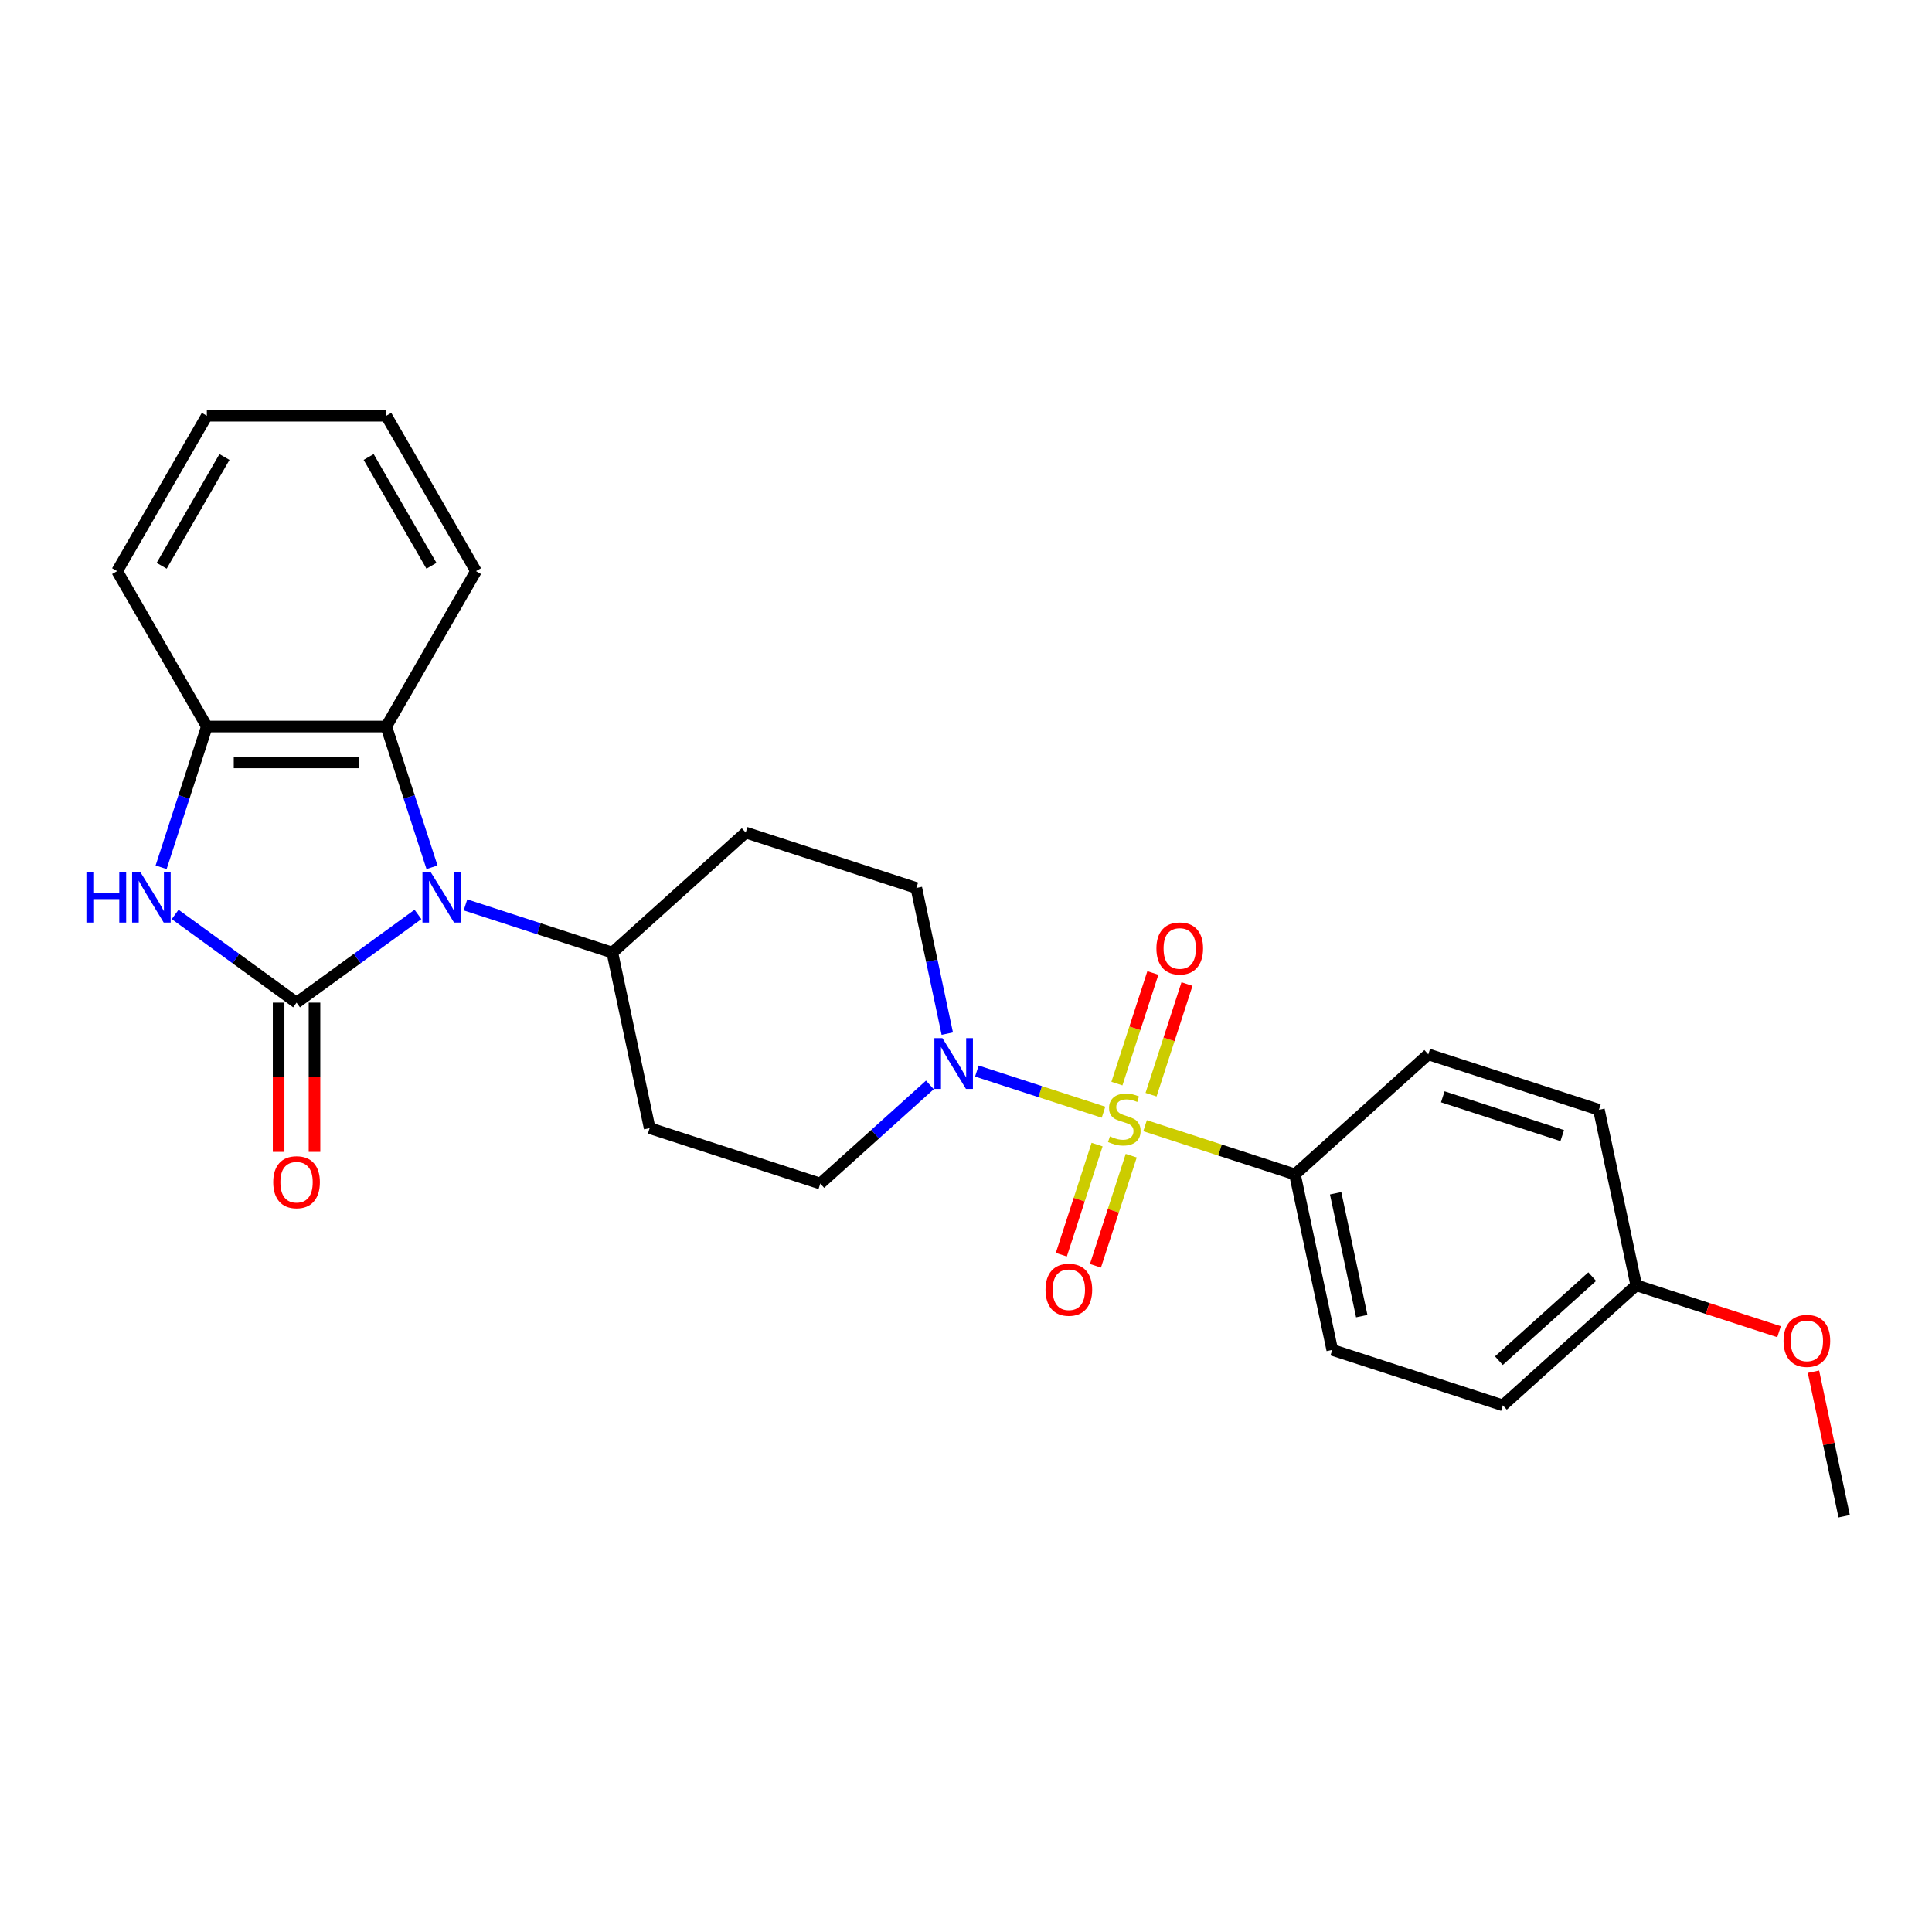 <?xml version='1.0' encoding='iso-8859-1'?>
<svg version='1.1' baseProfile='full'
              xmlns='http://www.w3.org/2000/svg'
                      xmlns:rdkit='http://www.rdkit.org/xml'
                      xmlns:xlink='http://www.w3.org/1999/xlink'
                  xml:space='preserve'
width='1000px' height='1000px' viewBox='0 0 1000 1000'>
<!-- END OF HEADER -->
<rect style='opacity:1.0;fill:#FFFFFF;stroke:none' width='1000' height='1000' x='0' y='0'> </rect>
<path class='bond-3' d='M 571.179,575.676 L 538.4,565.026' style='fill:none;fill-rule:evenodd;stroke:#CCCC00;stroke-width:6px;stroke-linecap:butt;stroke-linejoin:miter;stroke-opacity:1' />
<path class='bond-3' d='M 538.4,565.026 L 505.622,554.375' style='fill:none;fill-rule:evenodd;stroke:#0000FF;stroke-width:6px;stroke-linecap:butt;stroke-linejoin:miter;stroke-opacity:1' />
<path class='bond-6' d='M 592.688,582.665 L 631.474,595.267' style='fill:none;fill-rule:evenodd;stroke:#CCCC00;stroke-width:6px;stroke-linecap:butt;stroke-linejoin:miter;stroke-opacity:1' />
<path class='bond-6' d='M 631.474,595.267 L 670.259,607.869' style='fill:none;fill-rule:evenodd;stroke:#000000;stroke-width:6px;stroke-linecap:butt;stroke-linejoin:miter;stroke-opacity:1' />
<path class='bond-8' d='M 595.782,566.605 L 605.085,537.972' style='fill:none;fill-rule:evenodd;stroke:#CCCC00;stroke-width:6px;stroke-linecap:butt;stroke-linejoin:miter;stroke-opacity:1' />
<path class='bond-8' d='M 605.085,537.972 L 614.389,509.339' style='fill:none;fill-rule:evenodd;stroke:#FF0000;stroke-width:6px;stroke-linecap:butt;stroke-linejoin:miter;stroke-opacity:1' />
<path class='bond-8' d='M 578.116,560.866 L 587.42,532.232' style='fill:none;fill-rule:evenodd;stroke:#CCCC00;stroke-width:6px;stroke-linecap:butt;stroke-linejoin:miter;stroke-opacity:1' />
<path class='bond-8' d='M 587.42,532.232 L 596.724,503.599' style='fill:none;fill-rule:evenodd;stroke:#FF0000;stroke-width:6px;stroke-linecap:butt;stroke-linejoin:miter;stroke-opacity:1' />
<path class='bond-9' d='M 567.857,592.442 L 558.598,620.936' style='fill:none;fill-rule:evenodd;stroke:#CCCC00;stroke-width:6px;stroke-linecap:butt;stroke-linejoin:miter;stroke-opacity:1' />
<path class='bond-9' d='M 558.598,620.936 L 549.34,649.43' style='fill:none;fill-rule:evenodd;stroke:#FF0000;stroke-width:6px;stroke-linecap:butt;stroke-linejoin:miter;stroke-opacity:1' />
<path class='bond-9' d='M 585.522,598.182 L 576.264,626.676' style='fill:none;fill-rule:evenodd;stroke:#CCCC00;stroke-width:6px;stroke-linecap:butt;stroke-linejoin:miter;stroke-opacity:1' />
<path class='bond-9' d='M 576.264,626.676 L 567.005,655.17' style='fill:none;fill-rule:evenodd;stroke:#FF0000;stroke-width:6px;stroke-linecap:butt;stroke-linejoin:miter;stroke-opacity:1' />
<path class='bond-0' d='M 153.497,518.964 L 184.916,496.137' style='fill:none;fill-rule:evenodd;stroke:#000000;stroke-width:6px;stroke-linecap:butt;stroke-linejoin:miter;stroke-opacity:1' />
<path class='bond-0' d='M 184.916,496.137 L 216.335,473.309' style='fill:none;fill-rule:evenodd;stroke:#0000FF;stroke-width:6px;stroke-linecap:butt;stroke-linejoin:miter;stroke-opacity:1' />
<path class='bond-2' d='M 153.497,518.964 L 122.078,496.137' style='fill:none;fill-rule:evenodd;stroke:#000000;stroke-width:6px;stroke-linecap:butt;stroke-linejoin:miter;stroke-opacity:1' />
<path class='bond-2' d='M 122.078,496.137 L 90.659,473.309' style='fill:none;fill-rule:evenodd;stroke:#0000FF;stroke-width:6px;stroke-linecap:butt;stroke-linejoin:miter;stroke-opacity:1' />
<path class='bond-10' d='M 144.21,518.964 L 144.21,557.589' style='fill:none;fill-rule:evenodd;stroke:#000000;stroke-width:6px;stroke-linecap:butt;stroke-linejoin:miter;stroke-opacity:1' />
<path class='bond-10' d='M 144.21,557.589 L 144.21,596.214' style='fill:none;fill-rule:evenodd;stroke:#FF0000;stroke-width:6px;stroke-linecap:butt;stroke-linejoin:miter;stroke-opacity:1' />
<path class='bond-10' d='M 162.784,518.964 L 162.784,557.589' style='fill:none;fill-rule:evenodd;stroke:#000000;stroke-width:6px;stroke-linecap:butt;stroke-linejoin:miter;stroke-opacity:1' />
<path class='bond-10' d='M 162.784,557.589 L 162.784,596.214' style='fill:none;fill-rule:evenodd;stroke:#FF0000;stroke-width:6px;stroke-linecap:butt;stroke-linejoin:miter;stroke-opacity:1' />
<path class='bond-1' d='M 240.927,468.371 L 278.942,480.723' style='fill:none;fill-rule:evenodd;stroke:#0000FF;stroke-width:6px;stroke-linecap:butt;stroke-linejoin:miter;stroke-opacity:1' />
<path class='bond-1' d='M 278.942,480.723 L 316.957,493.074' style='fill:none;fill-rule:evenodd;stroke:#000000;stroke-width:6px;stroke-linecap:butt;stroke-linejoin:miter;stroke-opacity:1' />
<path class='bond-4' d='M 223.604,448.903 L 211.768,412.477' style='fill:none;fill-rule:evenodd;stroke:#0000FF;stroke-width:6px;stroke-linecap:butt;stroke-linejoin:miter;stroke-opacity:1' />
<path class='bond-4' d='M 211.768,412.477 L 199.932,376.05' style='fill:none;fill-rule:evenodd;stroke:#000000;stroke-width:6px;stroke-linecap:butt;stroke-linejoin:miter;stroke-opacity:1' />
<path class='bond-28' d='M 83.39,448.903 L 95.226,412.477' style='fill:none;fill-rule:evenodd;stroke:#0000FF;stroke-width:6px;stroke-linecap:butt;stroke-linejoin:miter;stroke-opacity:1' />
<path class='bond-28' d='M 95.226,412.477 L 107.061,376.05' style='fill:none;fill-rule:evenodd;stroke:#000000;stroke-width:6px;stroke-linecap:butt;stroke-linejoin:miter;stroke-opacity:1' />
<path class='bond-11' d='M 490.319,535 L 482.309,497.315' style='fill:none;fill-rule:evenodd;stroke:#0000FF;stroke-width:6px;stroke-linecap:butt;stroke-linejoin:miter;stroke-opacity:1' />
<path class='bond-11' d='M 482.309,497.315 L 474.299,459.63' style='fill:none;fill-rule:evenodd;stroke:#000000;stroke-width:6px;stroke-linecap:butt;stroke-linejoin:miter;stroke-opacity:1' />
<path class='bond-12' d='M 481.312,561.543 L 452.952,587.079' style='fill:none;fill-rule:evenodd;stroke:#0000FF;stroke-width:6px;stroke-linecap:butt;stroke-linejoin:miter;stroke-opacity:1' />
<path class='bond-12' d='M 452.952,587.079 L 424.592,612.615' style='fill:none;fill-rule:evenodd;stroke:#000000;stroke-width:6px;stroke-linecap:butt;stroke-linejoin:miter;stroke-opacity:1' />
<path class='bond-5' d='M 199.932,376.05 L 107.061,376.05' style='fill:none;fill-rule:evenodd;stroke:#000000;stroke-width:6px;stroke-linecap:butt;stroke-linejoin:miter;stroke-opacity:1' />
<path class='bond-5' d='M 186.002,394.624 L 120.992,394.624' style='fill:none;fill-rule:evenodd;stroke:#000000;stroke-width:6px;stroke-linecap:butt;stroke-linejoin:miter;stroke-opacity:1' />
<path class='bond-20' d='M 199.932,376.05 L 246.368,295.621' style='fill:none;fill-rule:evenodd;stroke:#000000;stroke-width:6px;stroke-linecap:butt;stroke-linejoin:miter;stroke-opacity:1' />
<path class='bond-22' d='M 107.061,376.05 L 60.626,295.621' style='fill:none;fill-rule:evenodd;stroke:#000000;stroke-width:6px;stroke-linecap:butt;stroke-linejoin:miter;stroke-opacity:1' />
<path class='bond-15' d='M 670.259,607.869 L 689.568,698.711' style='fill:none;fill-rule:evenodd;stroke:#000000;stroke-width:6px;stroke-linecap:butt;stroke-linejoin:miter;stroke-opacity:1' />
<path class='bond-15' d='M 691.324,617.634 L 704.84,681.223' style='fill:none;fill-rule:evenodd;stroke:#000000;stroke-width:6px;stroke-linecap:butt;stroke-linejoin:miter;stroke-opacity:1' />
<path class='bond-16' d='M 670.259,607.869 L 739.276,545.727' style='fill:none;fill-rule:evenodd;stroke:#000000;stroke-width:6px;stroke-linecap:butt;stroke-linejoin:miter;stroke-opacity:1' />
<path class='bond-7' d='M 316.957,493.074 L 336.266,583.916' style='fill:none;fill-rule:evenodd;stroke:#000000;stroke-width:6px;stroke-linecap:butt;stroke-linejoin:miter;stroke-opacity:1' />
<path class='bond-27' d='M 316.957,493.074 L 385.974,430.932' style='fill:none;fill-rule:evenodd;stroke:#000000;stroke-width:6px;stroke-linecap:butt;stroke-linejoin:miter;stroke-opacity:1' />
<path class='bond-13' d='M 474.299,459.63 L 385.974,430.932' style='fill:none;fill-rule:evenodd;stroke:#000000;stroke-width:6px;stroke-linecap:butt;stroke-linejoin:miter;stroke-opacity:1' />
<path class='bond-14' d='M 424.592,612.615 L 336.266,583.916' style='fill:none;fill-rule:evenodd;stroke:#000000;stroke-width:6px;stroke-linecap:butt;stroke-linejoin:miter;stroke-opacity:1' />
<path class='bond-19' d='M 689.568,698.711 L 777.894,727.41' style='fill:none;fill-rule:evenodd;stroke:#000000;stroke-width:6px;stroke-linecap:butt;stroke-linejoin:miter;stroke-opacity:1' />
<path class='bond-18' d='M 739.276,545.727 L 827.602,574.425' style='fill:none;fill-rule:evenodd;stroke:#000000;stroke-width:6px;stroke-linecap:butt;stroke-linejoin:miter;stroke-opacity:1' />
<path class='bond-18' d='M 746.785,567.697 L 808.613,587.786' style='fill:none;fill-rule:evenodd;stroke:#000000;stroke-width:6px;stroke-linecap:butt;stroke-linejoin:miter;stroke-opacity:1' />
<path class='bond-17' d='M 846.911,665.267 L 827.602,574.425' style='fill:none;fill-rule:evenodd;stroke:#000000;stroke-width:6px;stroke-linecap:butt;stroke-linejoin:miter;stroke-opacity:1' />
<path class='bond-21' d='M 846.911,665.267 L 883.876,677.278' style='fill:none;fill-rule:evenodd;stroke:#000000;stroke-width:6px;stroke-linecap:butt;stroke-linejoin:miter;stroke-opacity:1' />
<path class='bond-21' d='M 883.876,677.278 L 920.841,689.288' style='fill:none;fill-rule:evenodd;stroke:#FF0000;stroke-width:6px;stroke-linecap:butt;stroke-linejoin:miter;stroke-opacity:1' />
<path class='bond-26' d='M 846.911,665.267 L 777.894,727.41' style='fill:none;fill-rule:evenodd;stroke:#000000;stroke-width:6px;stroke-linecap:butt;stroke-linejoin:miter;stroke-opacity:1' />
<path class='bond-26' d='M 824.13,660.785 L 775.818,704.285' style='fill:none;fill-rule:evenodd;stroke:#000000;stroke-width:6px;stroke-linecap:butt;stroke-linejoin:miter;stroke-opacity:1' />
<path class='bond-24' d='M 246.368,295.621 L 199.932,215.193' style='fill:none;fill-rule:evenodd;stroke:#000000;stroke-width:6px;stroke-linecap:butt;stroke-linejoin:miter;stroke-opacity:1' />
<path class='bond-24' d='M 223.317,292.844 L 190.812,236.544' style='fill:none;fill-rule:evenodd;stroke:#000000;stroke-width:6px;stroke-linecap:butt;stroke-linejoin:miter;stroke-opacity:1' />
<path class='bond-23' d='M 938.644,709.995 L 946.595,747.401' style='fill:none;fill-rule:evenodd;stroke:#FF0000;stroke-width:6px;stroke-linecap:butt;stroke-linejoin:miter;stroke-opacity:1' />
<path class='bond-23' d='M 946.595,747.401 L 954.545,784.807' style='fill:none;fill-rule:evenodd;stroke:#000000;stroke-width:6px;stroke-linecap:butt;stroke-linejoin:miter;stroke-opacity:1' />
<path class='bond-29' d='M 60.626,295.621 L 107.061,215.193' style='fill:none;fill-rule:evenodd;stroke:#000000;stroke-width:6px;stroke-linecap:butt;stroke-linejoin:miter;stroke-opacity:1' />
<path class='bond-29' d='M 83.677,292.844 L 116.182,236.544' style='fill:none;fill-rule:evenodd;stroke:#000000;stroke-width:6px;stroke-linecap:butt;stroke-linejoin:miter;stroke-opacity:1' />
<path class='bond-25' d='M 199.932,215.193 L 107.061,215.193' style='fill:none;fill-rule:evenodd;stroke:#000000;stroke-width:6px;stroke-linecap:butt;stroke-linejoin:miter;stroke-opacity:1' />
<path  class='atom-0' d='M 574.504 588.198
Q 574.801 588.309, 576.027 588.829
Q 577.253 589.349, 578.59 589.684
Q 579.965 589.981, 581.302 589.981
Q 583.791 589.981, 585.24 588.792
Q 586.689 587.566, 586.689 585.449
Q 586.689 584, 585.946 583.108
Q 585.24 582.217, 584.126 581.734
Q 583.011 581.251, 581.154 580.694
Q 578.813 579.988, 577.402 579.319
Q 576.027 578.651, 575.024 577.239
Q 574.058 575.827, 574.058 573.45
Q 574.058 570.144, 576.287 568.101
Q 578.553 566.057, 583.011 566.057
Q 586.057 566.057, 589.512 567.506
L 588.658 570.367
Q 585.5 569.066, 583.123 569.066
Q 580.559 569.066, 579.148 570.144
Q 577.736 571.184, 577.773 573.004
Q 577.773 574.416, 578.479 575.27
Q 579.222 576.125, 580.262 576.607
Q 581.339 577.09, 583.123 577.648
Q 585.5 578.391, 586.912 579.134
Q 588.323 579.877, 589.326 581.4
Q 590.367 582.886, 590.367 585.449
Q 590.367 589.089, 587.915 591.058
Q 585.5 592.99, 581.451 592.99
Q 579.111 592.99, 577.327 592.47
Q 575.581 591.987, 573.501 591.133
L 574.504 588.198
' fill='#CCCC00'/>
<path  class='atom-2' d='M 222.817 451.225
L 231.436 465.156
Q 232.29 466.53, 233.665 469.019
Q 235.039 471.508, 235.114 471.657
L 235.114 451.225
L 238.606 451.225
L 238.606 477.526
L 235.002 477.526
L 225.752 462.295
Q 224.675 460.512, 223.523 458.469
Q 222.409 456.426, 222.074 455.794
L 222.074 477.526
L 218.657 477.526
L 218.657 451.225
L 222.817 451.225
' fill='#0000FF'/>
<path  class='atom-3' d='M 44.725 451.225
L 48.291 451.225
L 48.291 462.407
L 61.739 462.407
L 61.739 451.225
L 65.305 451.225
L 65.305 477.526
L 61.739 477.526
L 61.739 465.379
L 48.291 465.379
L 48.291 477.526
L 44.725 477.526
L 44.725 451.225
' fill='#0000FF'/>
<path  class='atom-3' d='M 72.549 451.225
L 81.167 465.156
Q 82.022 466.53, 83.396 469.019
Q 84.771 471.508, 84.845 471.657
L 84.845 451.225
L 88.337 451.225
L 88.337 477.526
L 84.734 477.526
L 75.484 462.295
Q 74.406 460.512, 73.255 458.469
Q 72.14 456.426, 71.806 455.794
L 71.806 477.526
L 68.388 477.526
L 68.388 451.225
L 72.549 451.225
' fill='#0000FF'/>
<path  class='atom-4' d='M 487.794 537.321
L 496.413 551.252
Q 497.267 552.627, 498.642 555.116
Q 500.016 557.604, 500.091 557.753
L 500.091 537.321
L 503.583 537.321
L 503.583 563.623
L 499.979 563.623
L 490.729 548.392
Q 489.652 546.609, 488.5 544.565
Q 487.386 542.522, 487.051 541.891
L 487.051 563.623
L 483.634 563.623
L 483.634 537.321
L 487.794 537.321
' fill='#0000FF'/>
<path  class='atom-9' d='M 598.559 490.919
Q 598.559 484.604, 601.68 481.075
Q 604.8 477.546, 610.633 477.546
Q 616.465 477.546, 619.585 481.075
Q 622.706 484.604, 622.706 490.919
Q 622.706 497.309, 619.548 500.949
Q 616.391 504.553, 610.633 504.553
Q 604.837 504.553, 601.68 500.949
Q 598.559 497.346, 598.559 490.919
M 610.633 501.581
Q 614.645 501.581, 616.799 498.906
Q 618.991 496.194, 618.991 490.919
Q 618.991 485.756, 616.799 483.155
Q 614.645 480.518, 610.633 480.518
Q 606.621 480.518, 604.429 483.118
Q 602.274 485.719, 602.274 490.919
Q 602.274 496.232, 604.429 498.906
Q 606.621 501.581, 610.633 501.581
' fill='#FF0000'/>
<path  class='atom-10' d='M 541.162 667.571
Q 541.162 661.255, 544.282 657.726
Q 547.403 654.197, 553.235 654.197
Q 559.067 654.197, 562.188 657.726
Q 565.308 661.255, 565.308 667.571
Q 565.308 673.96, 562.151 677.601
Q 558.993 681.204, 553.235 681.204
Q 547.44 681.204, 544.282 677.601
Q 541.162 673.997, 541.162 667.571
M 553.235 678.232
Q 557.247 678.232, 559.402 675.558
Q 561.593 672.846, 561.593 667.571
Q 561.593 662.407, 559.402 659.807
Q 557.247 657.169, 553.235 657.169
Q 549.223 657.169, 547.031 659.77
Q 544.877 662.37, 544.877 667.571
Q 544.877 672.883, 547.031 675.558
Q 549.223 678.232, 553.235 678.232
' fill='#FF0000'/>
<path  class='atom-11' d='M 141.424 611.909
Q 141.424 605.594, 144.544 602.065
Q 147.665 598.536, 153.497 598.536
Q 159.329 598.536, 162.45 602.065
Q 165.57 605.594, 165.57 611.909
Q 165.57 618.299, 162.413 621.939
Q 159.255 625.543, 153.497 625.543
Q 147.702 625.543, 144.544 621.939
Q 141.424 618.336, 141.424 611.909
M 153.497 622.571
Q 157.509 622.571, 159.664 619.896
Q 161.855 617.184, 161.855 611.909
Q 161.855 606.746, 159.664 604.145
Q 157.509 601.508, 153.497 601.508
Q 149.485 601.508, 147.293 604.108
Q 145.139 606.709, 145.139 611.909
Q 145.139 617.222, 147.293 619.896
Q 149.485 622.571, 153.497 622.571
' fill='#FF0000'/>
<path  class='atom-22' d='M 923.163 694.04
Q 923.163 687.725, 926.284 684.196
Q 929.404 680.667, 935.236 680.667
Q 941.069 680.667, 944.189 684.196
Q 947.31 687.725, 947.31 694.04
Q 947.31 700.43, 944.152 704.07
Q 940.994 707.673, 935.236 707.673
Q 929.441 707.673, 926.284 704.07
Q 923.163 700.467, 923.163 694.04
M 935.236 704.702
Q 939.248 704.702, 941.403 702.027
Q 943.595 699.315, 943.595 694.04
Q 943.595 688.876, 941.403 686.276
Q 939.248 683.638, 935.236 683.638
Q 931.224 683.638, 929.033 686.239
Q 926.878 688.839, 926.878 694.04
Q 926.878 699.352, 929.033 702.027
Q 931.224 704.702, 935.236 704.702
' fill='#FF0000'/>
</svg>
